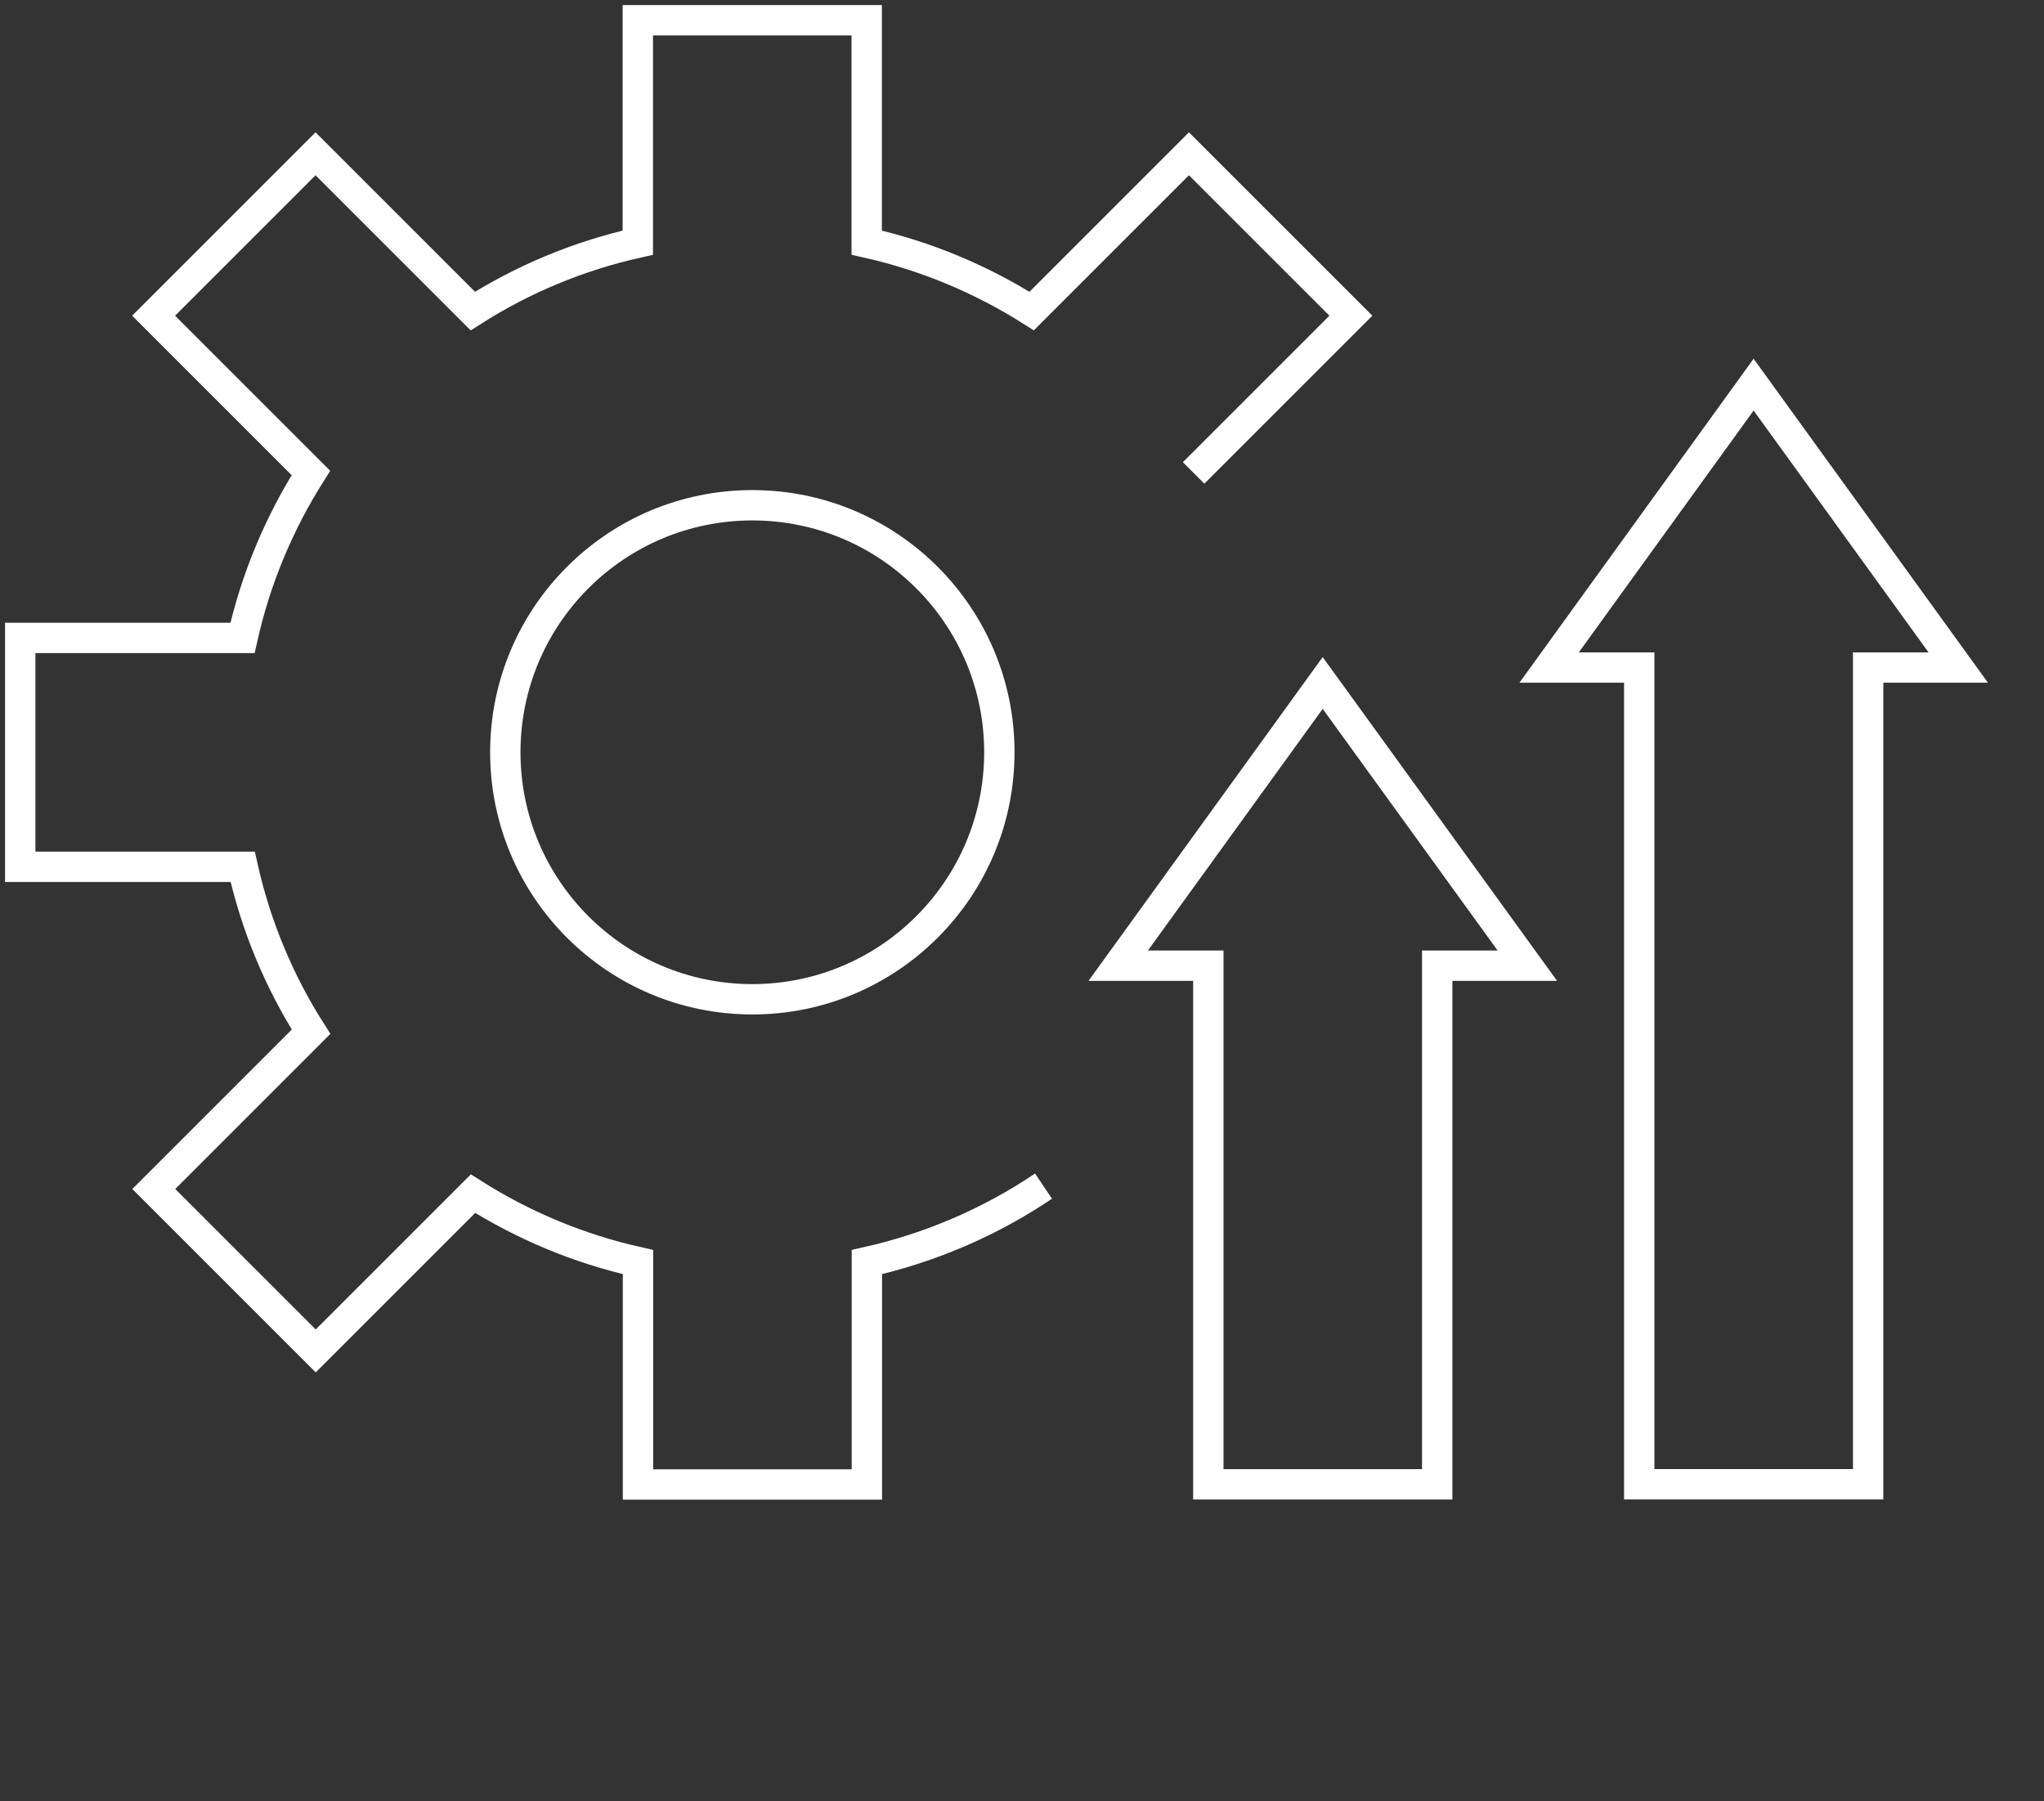 <svg width="101" height="89" viewBox="0 0 101 89" fill="none" xmlns="http://www.w3.org/2000/svg">
<rect x="0" y="0" width="101" height="89" fill="#333333" stroke="none"/>
<path d="M37.175 49.382C43.916 49.382 49.381 43.917 49.381 37.175C49.381 30.434 43.916 24.969 37.175 24.969C30.434 24.969 24.969 30.434 24.969 37.175C24.969 43.917 30.434 49.382 37.175 49.382Z" stroke="white" stroke-width="1.5" stroke-miterlimit="10"/>
<path d="M58.98 23.372L66.751 15.601L58.749 7.6L50.978 15.371C48.512 13.809 45.762 12.647 42.826 11.991V1H31.516V11.991C28.579 12.647 25.829 13.801 23.363 15.371L15.592 7.6L7.591 15.601L15.362 23.372C13.801 25.838 12.639 28.588 11.982 31.525H1V42.835H11.991C12.647 45.771 13.801 48.521 15.371 50.987L7.6 58.758L15.601 66.76L23.372 58.989C25.838 60.55 28.588 61.712 31.525 62.368V73.359H42.835V62.368C46.002 61.659 48.956 60.373 51.564 58.616" stroke="white" stroke-width="1.5" stroke-miterlimit="10"/>
<path d="M75.471 47.723L65.358 33.751L55.254 47.723H59.707V73.351H71.017V47.723H75.471Z" stroke="white" stroke-width="1.5" stroke-miterlimit="10"/>
<path d="M96.763 32.988L86.651 19.008L76.547 32.988H81V73.35H92.31V32.988H96.763Z" stroke="white" stroke-width="1.5" stroke-miterlimit="10"/>
</svg>

